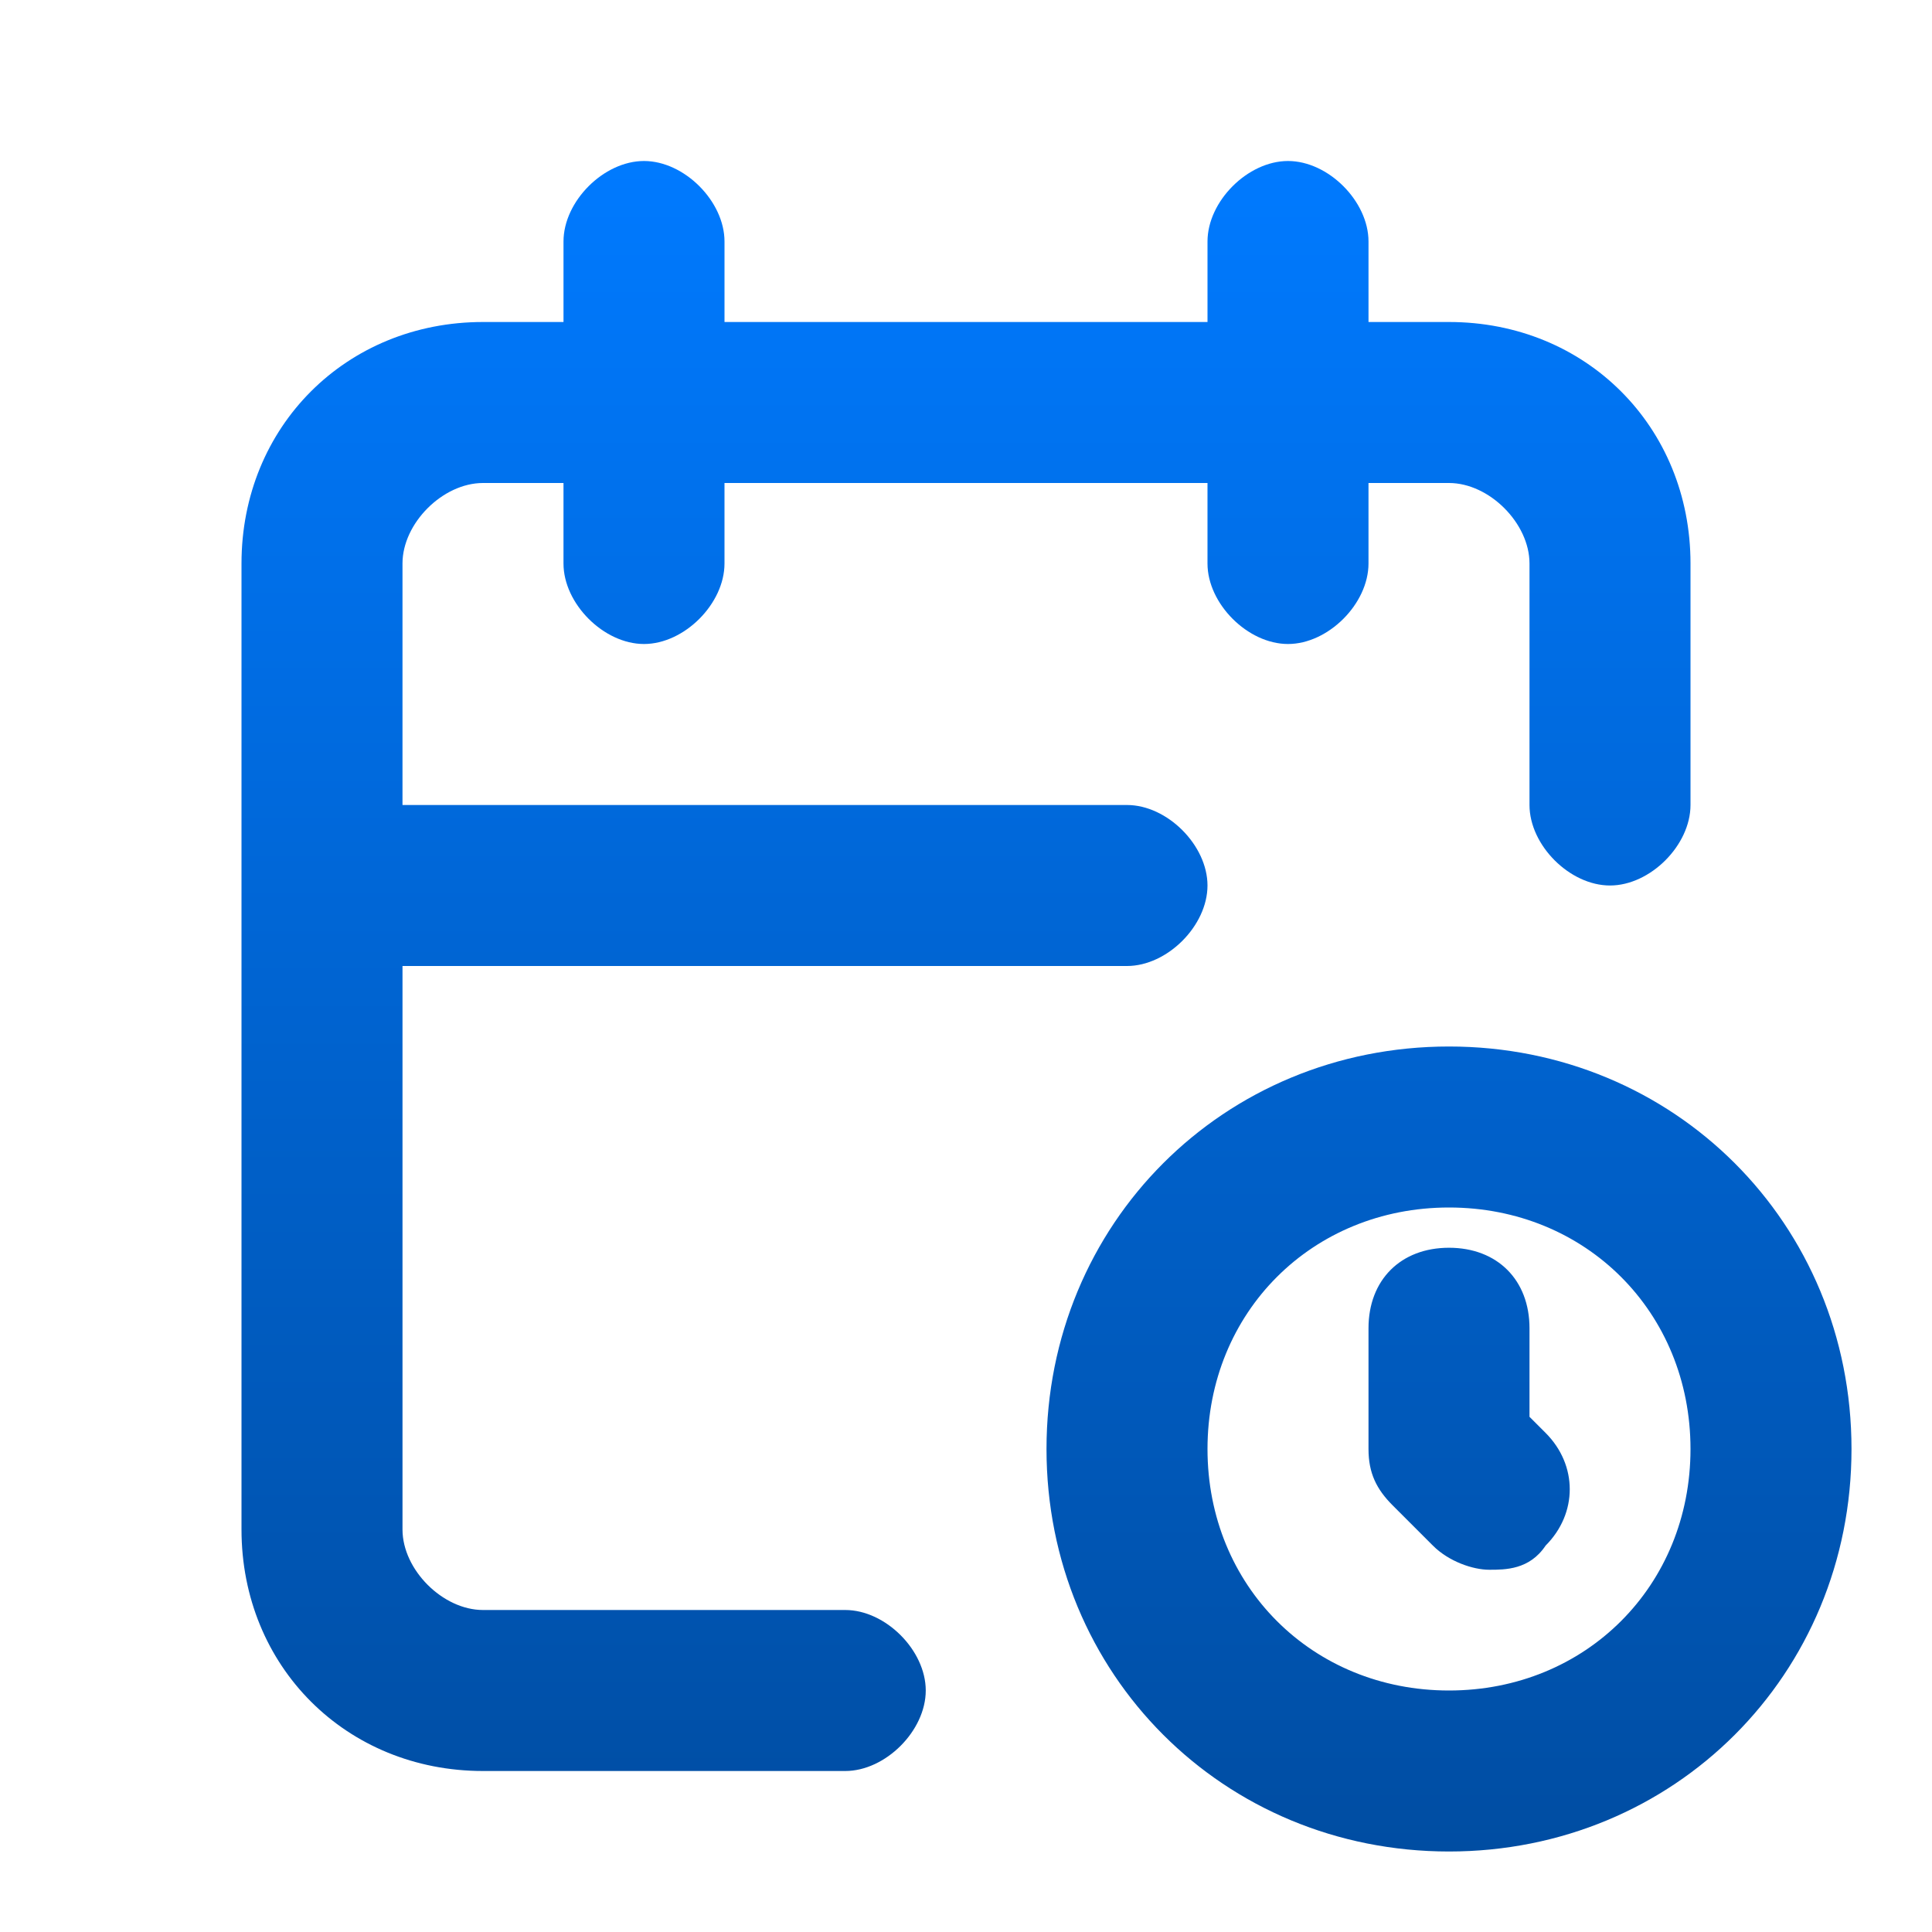 <?xml version="1.0" encoding="UTF-8"?>
<svg xmlns="http://www.w3.org/2000/svg" xmlns:xlink="http://www.w3.org/1999/xlink" id="Ebene_1" version="1.1" viewBox="0 0 24 24">
  <defs>
    <style>
      .st0 {
        fill: url(#Gradient_Blau);
      }
    </style>
    <linearGradient id="Gradient_Blau" data-name="Gradient Blau" x1="13" y1="2" x2="13" y2="23" gradientUnits="userSpaceOnUse">
      <stop offset="0" stop-color="#007aff"></stop>
      <stop offset="1" stop-color="#004da2"></stop>
    </linearGradient>
  </defs>
  <path class="st0" d="M21,7v3c0,.5-.5,1-1,1s-1-.5-1-1v-3c0-.5-.5-1-1-1h-1v1c0,.5-.5,1-1,1s-1-.5-1-1v-1h-6v1c0,.5-.5,1-1,1s-1-.5-1-1v-1h-1c-.5,0-1,.5-1,1v3h9c.5,0,1,.5,1,1s-.5,1-1,1H5v7c0,.5.5,1,1,1h4.5c.5,0,1,.5,1,1s-.5,1-1,1h-4.5c-1.7,0-3-1.3-3-3V7c0-1.7,1.3-3,3-3h1v-1c0-.5.5-1,1-1s1,.5,1,1v1h6v-1c0-.5.5-1,1-1s1,.5,1,1v1h1c1.7,0,3,1.3,3,3ZM23,18c0-2.8-2.2-5-5-5s-5,2.2-5,5,2.2,5,5,5,5-2.2,5-5ZM21,18c0,1.7-1.3,3-3,3s-3-1.3-3-3,1.3-3,3-3,3,1.3,3,3ZM19.2,19.2c.4-.4.4-1,0-1.4l-.2-.2v-1.1c0-.6-.4-1-1-1s-1,.4-1,1v1.5c0,.3.1.5.3.7l.5.5c.2.2.5.3.7.3s.5,0,.7-.3Z"></path>
</svg>

